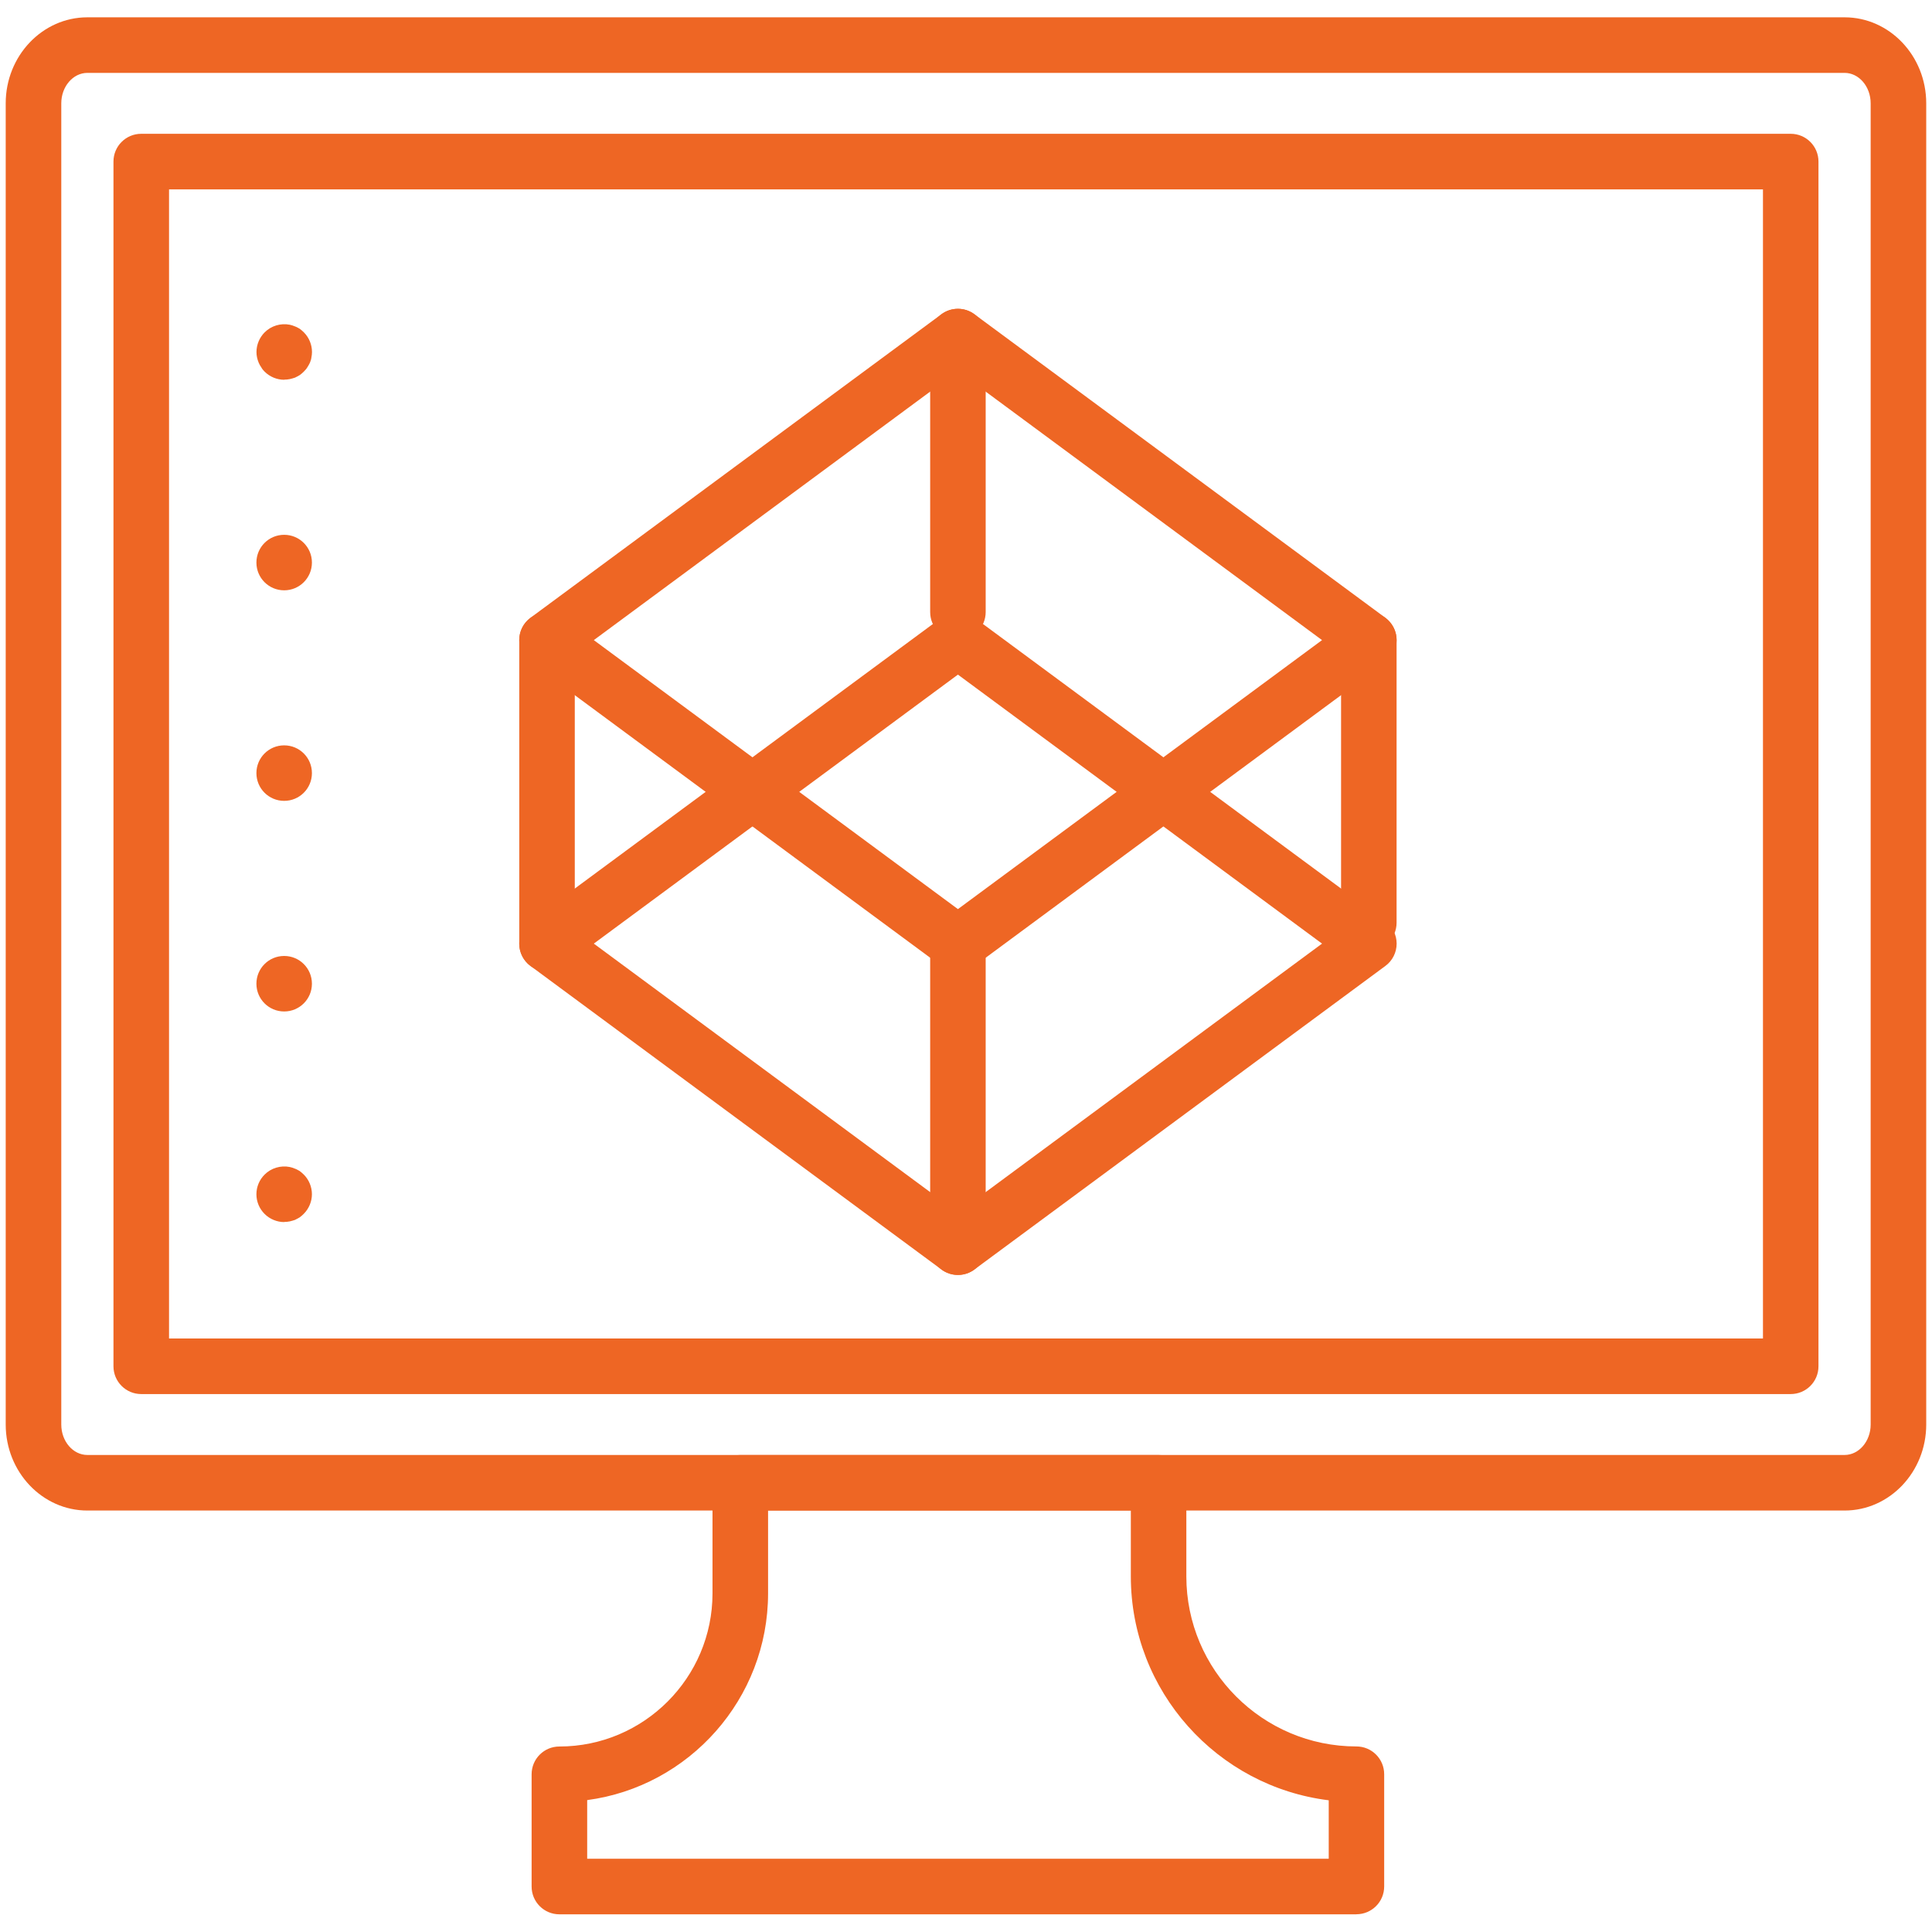 <?xml version="1.0" encoding="UTF-8"?>
<svg xmlns="http://www.w3.org/2000/svg" id="_3d_animated_demonstrations" data-name="3d animated demonstrations" viewBox="0 0 314.65 314.59">
  <defs>
    <style>
      .cls-1 {
        fill: #ee6624;
      }
    </style>
  </defs>
  <path class="cls-1" d="M300.41,246.01H14.23c-7.33,0-13.3-6.28-13.3-14.01V16.83C.93,9.1,6.9,2.82,14.23,2.82H300.41c7.33,0,13.3,6.28,13.3,14.01V232c0,7.72-5.96,14.01-13.3,14.01ZM14.23,11.87c-2.34,0-4.25,2.23-4.25,4.96V232c0,2.74,1.91,4.96,4.25,4.96H300.41c2.34,0,4.25-2.23,4.25-4.96V16.83c0-2.74-1.91-4.96-4.25-4.96H14.23ZM291.64,227.04H23c-2.5,0-4.52-2.03-4.52-4.52V26.31c0-2.5,2.03-4.52,4.52-4.52H291.64c2.5,0,4.52,2.03,4.52,4.52V222.52c0,2.5-2.02,4.52-4.52,4.52ZM27.53,217.99H287.12V30.84H27.53V217.99Z"></path>
  <path class="cls-1" d="M220.92,311.77H91.1c-2.5,0-4.52-2.03-4.52-4.52v-18.29c0-2.5,2.03-4.52,4.52-4.52,13.75,0,24.94-11.19,24.94-24.94v-18.01c0-2.5,2.03-4.52,4.52-4.52h68.13c2.5,0,4.52,2.03,4.52,4.52v15.24c0,15.28,12.43,27.7,27.7,27.7,2.5,0,4.52,2.03,4.52,4.52v18.29c0,2.5-2.03,4.52-4.52,4.52Zm-125.29-9.05h120.77v-9.52c-18.14-2.24-32.23-17.74-32.23-36.48v-10.71h-59.08v13.48c0,17.2-12.85,31.47-29.46,33.68v9.55Z"></path>
  <path class="cls-1" d="M156.01,207.64c-.94,0-1.89-.29-2.69-.89l-66.92-49.43c-1.15-.85-1.84-2.2-1.84-3.64s.68-2.79,1.84-3.64l66.92-49.44c1.6-1.18,3.78-1.18,5.38,0l66.92,49.44c1.15,.85,1.84,2.2,1.84,3.64s-.68,2.79-1.84,3.64l-66.92,49.43c-.8,.59-1.74,.89-2.69,.89Zm-59.3-53.96l59.3,43.81,59.3-43.81-59.3-43.81-59.3,43.81Z"></path>
  <path class="cls-1" d="M156.01,158.21c-.94,0-1.89-.29-2.69-.88l-66.92-49.44c-1.15-.85-1.84-2.2-1.84-3.64s.68-2.79,1.84-3.64l66.92-49.43c1.6-1.18,3.78-1.18,5.38,0l66.92,49.43c1.15,.85,1.84,2.2,1.84,3.64s-.68,2.79-1.84,3.64l-66.92,49.44c-.8,.59-1.74,.88-2.69,.88Zm-59.3-53.96l59.3,43.81,59.3-43.81-59.3-43.81-59.3,43.81Z"></path>
  <path class="cls-1" d="M156.01,104.21c-2.5,0-4.52-2.03-4.52-4.52V54.81c0-2.5,2.03-4.52,4.52-4.52s4.52,2.03,4.52,4.52v44.87c0,2.5-2.02,4.52-4.52,4.52Z"></path>
  <path class="cls-1" d="M222.93,154.8c-2.5,0-4.52-2.03-4.52-4.52v-46.03c0-2.5,2.03-4.52,4.52-4.52s4.52,2.03,4.52,4.52v46.03c0,2.5-2.03,4.52-4.52,4.52Z"></path>
  <path class="cls-1" d="M156.01,207.64c-2.5,0-4.52-2.03-4.52-4.52v-49.44c0-2.5,2.03-4.52,4.52-4.52s4.52,2.03,4.52,4.52v49.44c0,2.5-2.02,4.52-4.52,4.52Z"></path>
  <path class="cls-1" d="M89.09,158.21c-2.5,0-4.52-2.03-4.52-4.52v-49.43c0-2.5,2.03-4.52,4.52-4.52s4.52,2.03,4.52,4.52v49.43c0,2.5-2.03,4.52-4.52,4.52Z"></path>
  <g>
    <path class="cls-1" d="M46.29,199.03c-1.18,0-2.35-.48-3.2-1.33-.85-.85-1.33-1.99-1.33-3.2s.48-2.35,1.33-3.2c1.05-1.06,2.62-1.54,4.1-1.24,.27,.06,.57,.15,.84,.27,.27,.09,.51,.24,.78,.39,.24,.18,.45,.36,.66,.57,.85,.84,1.33,2.02,1.33,3.2s-.48,2.35-1.33,3.2c-.21,.21-.42,.39-.66,.57-.27,.15-.51,.3-.78,.42-.27,.09-.57,.18-.84,.24-.3,.06-.6,.09-.91,.09Z"></path>
    <path class="cls-1" d="M41.76,160.21c0-2.5,2.02-4.52,4.52-4.52h0c2.5,0,4.52,2.02,4.52,4.52h0c0,2.5-2.02,4.52-4.52,4.52h0c-2.5,0-4.52-2.02-4.52-4.52Zm0-34.3c0-2.5,2.02-4.52,4.52-4.52h0c2.5,0,4.52,2.02,4.52,4.52h0c0,2.5-2.02,4.52-4.52,4.52h0c-2.5,0-4.52-2.02-4.52-4.52Zm0-34.29c0-2.5,2.02-4.52,4.52-4.52h0c2.5,0,4.52,2.02,4.52,4.52h0c0,2.5-2.02,4.52-4.52,4.52h0c-2.5,0-4.52-2.02-4.52-4.52Z"></path>
    <path class="cls-1" d="M46.29,61.85c-1.18,0-2.35-.48-3.2-1.33-.21-.21-.39-.42-.54-.7-.18-.24-.3-.48-.42-.75-.12-.3-.21-.57-.27-.87-.06-.27-.09-.57-.09-.87,0-1.18,.48-2.35,1.33-3.2,1.05-1.06,2.62-1.54,4.1-1.24,.27,.06,.57,.15,.84,.27,.27,.09,.51,.24,.78,.39,.24,.18,.45,.36,.66,.57,.85,.84,1.33,2.02,1.33,3.2,0,.3-.03,.6-.09,.87-.03,.3-.12,.57-.24,.87-.12,.27-.27,.51-.42,.75-.15,.27-.36,.48-.57,.7s-.42,.39-.66,.57c-.27,.15-.51,.3-.78,.42-.27,.09-.57,.18-.84,.24-.3,.06-.6,.09-.91,.09Z"></path>
  </g>
</svg>
